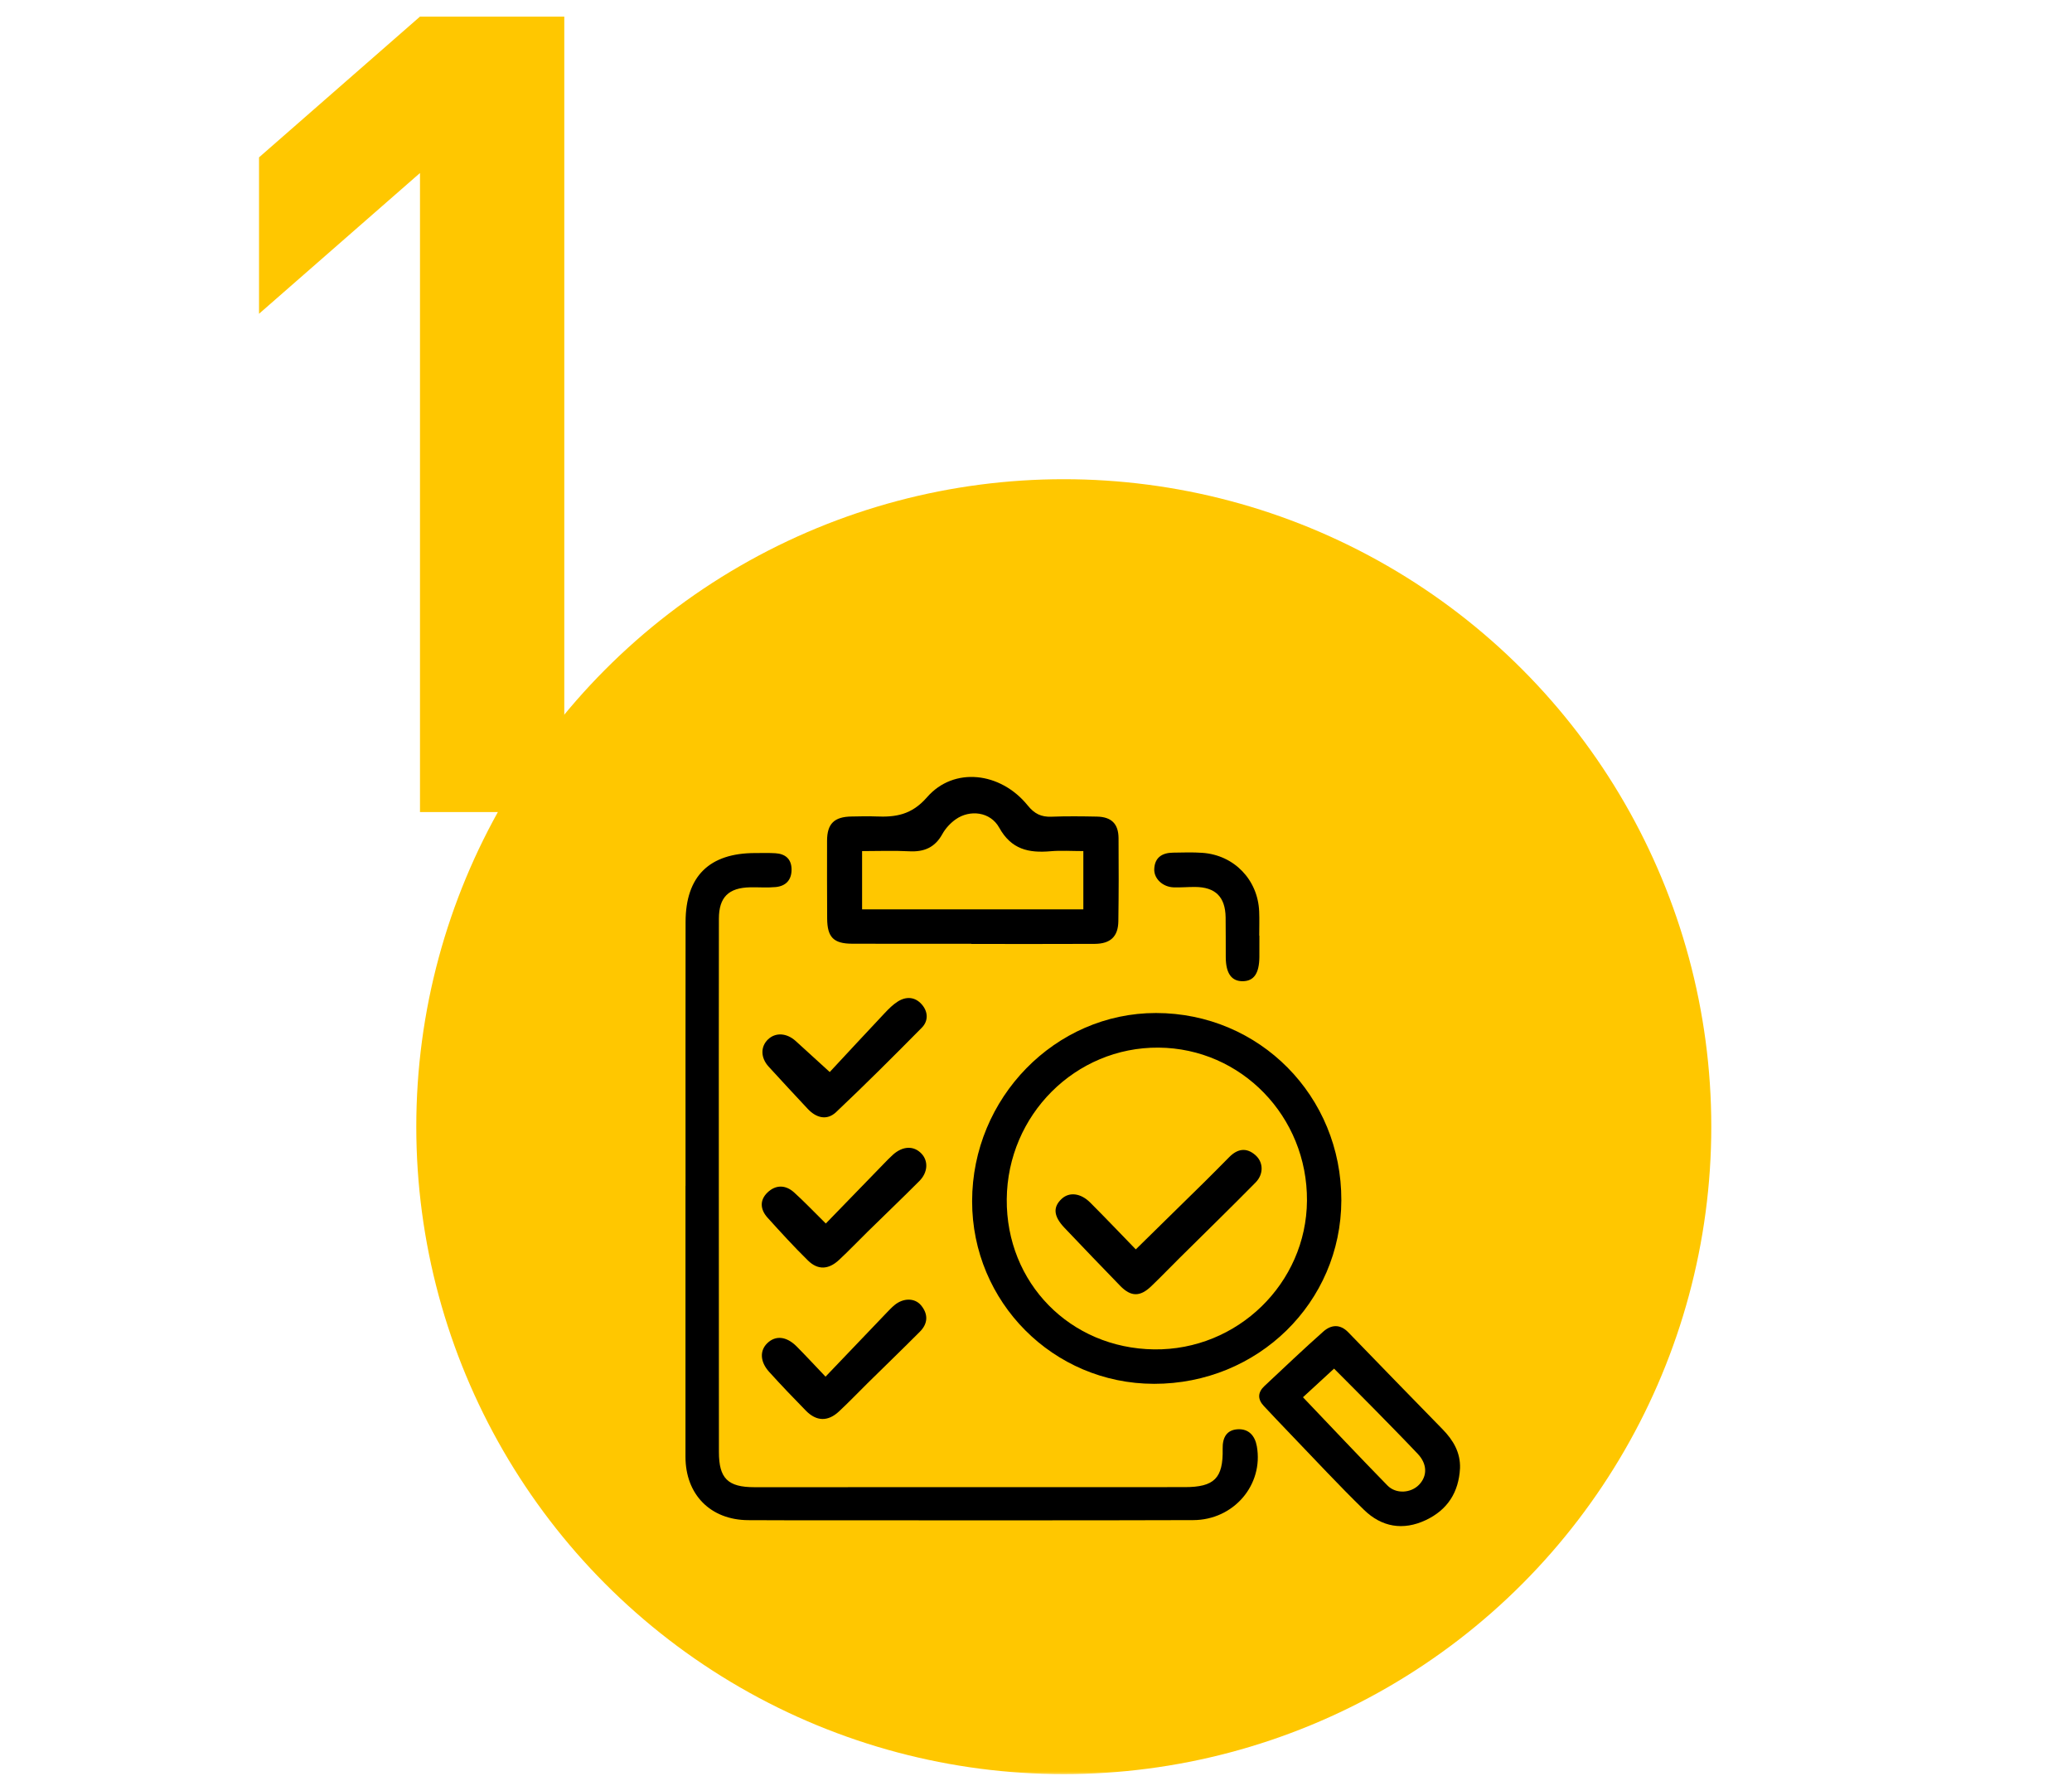 <svg width="224" height="192" viewBox="0 0 224 192" fill="none" xmlns="http://www.w3.org/2000/svg">
<mask id="mask0_3399_50801" style="mask-type:alpha" maskUnits="userSpaceOnUse" x="0" y="0" width="224" height="192">
<rect width="224" height="192" fill="#D9D9D9"/>
</mask>
<g mask="url(#mask0_3399_50801)">
<g clip-path="url(#clip0_3399_50801)">
<path d="M61.004 87.795H45.404V18.705L28.004 33.924V17.014L45.404 1.795H61.004V87.795Z" fill="#FFC700"/>
</g>
<circle cx="115.004" cy="121.81" r="70" fill="#FFC700"/>
<path d="M74.113 128.218C74.113 118.702 74.102 109.186 74.117 99.67C74.125 94.735 76.692 92.221 81.649 92.228C82.374 92.229 83.1 92.204 83.822 92.247C84.884 92.311 85.553 92.851 85.574 93.966C85.595 95.114 84.974 95.8 83.852 95.905C82.942 95.991 82.018 95.914 81.101 95.932C78.779 95.976 77.723 96.993 77.719 99.312C77.702 109.795 77.71 120.277 77.712 130.759C77.712 139.503 77.719 148.246 77.721 156.989C77.721 159.837 78.685 160.789 81.556 160.789C97.062 160.784 112.569 160.781 128.075 160.781C131.27 160.781 132.247 159.822 132.18 156.645C132.154 155.457 132.582 154.588 133.823 154.526C134.997 154.467 135.671 155.222 135.874 156.363C136.613 160.522 133.388 164.334 128.994 164.348C116.822 164.388 104.648 164.368 92.475 164.37C88.61 164.37 84.746 164.379 80.881 164.353C76.797 164.326 74.103 161.57 74.106 157.492C74.112 147.734 74.107 137.977 74.107 128.219C74.109 128.219 74.111 128.219 74.113 128.219V128.218Z" fill="black"/>
<path d="M124.746 149.612C113.864 149.597 105.083 140.773 105.094 129.861C105.104 118.697 114.083 109.513 124.977 109.522C136.168 109.531 145.043 118.505 145.01 129.777C144.978 140.826 135.985 149.628 124.746 149.613V149.612ZM125.248 113.264C116.267 113.196 108.915 120.539 108.838 129.652C108.762 138.703 115.692 145.769 124.765 145.889C133.77 146.009 141.237 138.745 141.294 129.809C141.352 120.717 134.19 113.33 125.248 113.264Z" fill="black"/>
<path d="M105.009 102.036C100.708 102.036 96.408 102.047 92.107 102.03C90.112 102.022 89.434 101.32 89.423 99.307C89.409 96.505 89.404 93.702 89.412 90.899C89.416 89.055 90.191 88.301 92.065 88.277C92.935 88.266 93.806 88.232 94.674 88.27C96.823 88.364 98.549 88.112 100.222 86.191C103.116 82.868 108.171 83.453 111.102 87.08C111.826 87.977 112.558 88.341 113.665 88.298C115.305 88.235 116.95 88.254 118.593 88.287C120.151 88.319 120.911 89.061 120.924 90.611C120.949 93.607 120.946 96.604 120.903 99.599C120.879 101.254 120.053 102.037 118.345 102.047C113.9 102.07 109.453 102.055 105.008 102.055V102.036H105.009ZM93.198 98.316H117.118V92.015C115.871 92.015 114.715 91.933 113.575 92.032C111.216 92.237 109.332 91.845 108.02 89.478C107.063 87.753 104.846 87.505 103.32 88.582C102.747 88.987 102.216 89.558 101.879 90.17C101.077 91.628 99.904 92.124 98.294 92.037C96.627 91.948 94.95 92.017 93.199 92.017V98.315L93.198 98.316Z" fill="black"/>
<path d="M157.838 158.754C157.7 161.334 156.496 163.233 154.146 164.344C151.685 165.507 149.372 165.097 147.47 163.248C144.74 160.593 142.153 157.793 139.51 155.049C138.54 154.042 137.58 153.026 136.624 152.004C135.94 151.273 135.967 150.535 136.692 149.855C138.804 147.878 140.898 145.88 143.062 143.961C143.896 143.222 144.864 143.117 145.759 144.042C149.145 147.543 152.54 151.034 155.944 154.516C157.101 155.699 157.898 157.023 157.839 158.752L157.838 158.754ZM144.222 147.969C143.03 149.066 141.981 150.032 140.861 151.064C143.984 154.336 146.959 157.501 149.995 160.605C150.916 161.546 152.52 161.434 153.397 160.537C154.326 159.587 154.307 158.279 153.274 157.188C151.713 155.54 150.121 153.923 148.531 152.304C147.147 150.895 145.747 149.502 144.223 147.968L144.222 147.969Z" fill="black"/>
<path d="M89.248 148.837C91.562 146.416 93.721 144.153 95.885 141.894C96.151 141.616 96.42 141.335 96.717 141.091C97.65 140.322 98.888 140.306 99.569 141.122C100.364 142.077 100.33 143.091 99.447 143.976C97.575 145.855 95.666 147.698 93.777 149.559C92.746 150.575 91.749 151.625 90.689 152.609C89.497 153.715 88.263 153.678 87.124 152.516C85.774 151.139 84.437 149.746 83.145 148.313C82.16 147.221 82.124 146.022 82.946 145.223C83.84 144.352 85.025 144.467 86.124 145.572C87.072 146.525 87.985 147.514 89.248 148.838V148.837Z" fill="black"/>
<path d="M89.277 132.281C91.405 130.088 93.454 127.974 95.506 125.862C95.843 125.515 96.177 125.165 96.535 124.843C97.6 123.887 98.795 123.849 99.623 124.728C100.376 125.529 100.317 126.758 99.381 127.696C97.54 129.543 95.654 131.346 93.792 133.172C92.757 134.187 91.759 135.239 90.698 136.225C89.574 137.27 88.419 137.33 87.353 136.285C85.837 134.799 84.404 133.226 82.979 131.65C82.198 130.785 82.093 129.775 82.968 128.931C83.856 128.075 84.919 128.085 85.837 128.91C86.943 129.907 87.971 130.992 89.276 132.28L89.277 132.281Z" fill="black"/>
<path d="M89.701 115.903C91.587 113.877 93.608 111.692 95.649 109.525C96.076 109.071 96.531 108.615 97.052 108.284C97.973 107.699 98.936 107.769 99.661 108.604C100.339 109.384 100.38 110.377 99.653 111.111C96.606 114.195 93.538 117.261 90.387 120.238C89.395 121.174 88.237 120.868 87.315 119.877C85.905 118.36 84.485 116.85 83.093 115.316C82.212 114.344 82.213 113.147 83.04 112.364C83.852 111.599 85.052 111.672 86.024 112.553C87.125 113.553 88.222 114.555 89.7 115.903H89.701Z" fill="black"/>
<path d="M136.151 101.151C136.151 101.923 136.158 102.696 136.149 103.467C136.131 105.236 135.561 106.066 134.363 106.084C133.151 106.102 132.529 105.248 132.515 103.521C132.503 102.073 132.523 100.624 132.5 99.177C132.464 96.963 131.391 95.903 129.19 95.894C128.418 95.89 127.644 95.962 126.874 95.936C125.713 95.897 124.746 95.008 124.784 93.968C124.83 92.714 125.631 92.202 126.801 92.185C127.863 92.17 128.929 92.129 129.985 92.204C133.418 92.445 135.985 95.109 136.127 98.545C136.163 99.412 136.133 100.282 136.133 101.151C136.139 101.151 136.145 101.151 136.151 101.151Z" fill="black"/>
<path d="M122.789 135.077C125.375 132.539 127.814 130.151 130.246 127.756C131.14 126.876 132.015 125.977 132.902 125.089C133.78 124.208 134.735 124.025 135.716 124.883C136.583 125.64 136.64 126.93 135.738 127.846C133.031 130.597 130.265 133.288 127.524 136.006C126.496 137.025 125.494 138.07 124.449 139.071C123.236 140.233 122.245 140.203 121.087 139.004C119.076 136.923 117.063 134.842 115.074 132.74C113.885 131.483 113.816 130.507 114.777 129.612C115.595 128.852 116.823 128.978 117.859 130.014C119.491 131.645 121.081 133.319 122.789 135.079V135.077Z" fill="black"/>
</g>
<defs>
<clipPath id="clip0_3399_50801">
<rect width="58" height="86" fill="white" transform="translate(21.004 1.795)"/>
</clipPath>
</defs>
</svg>
